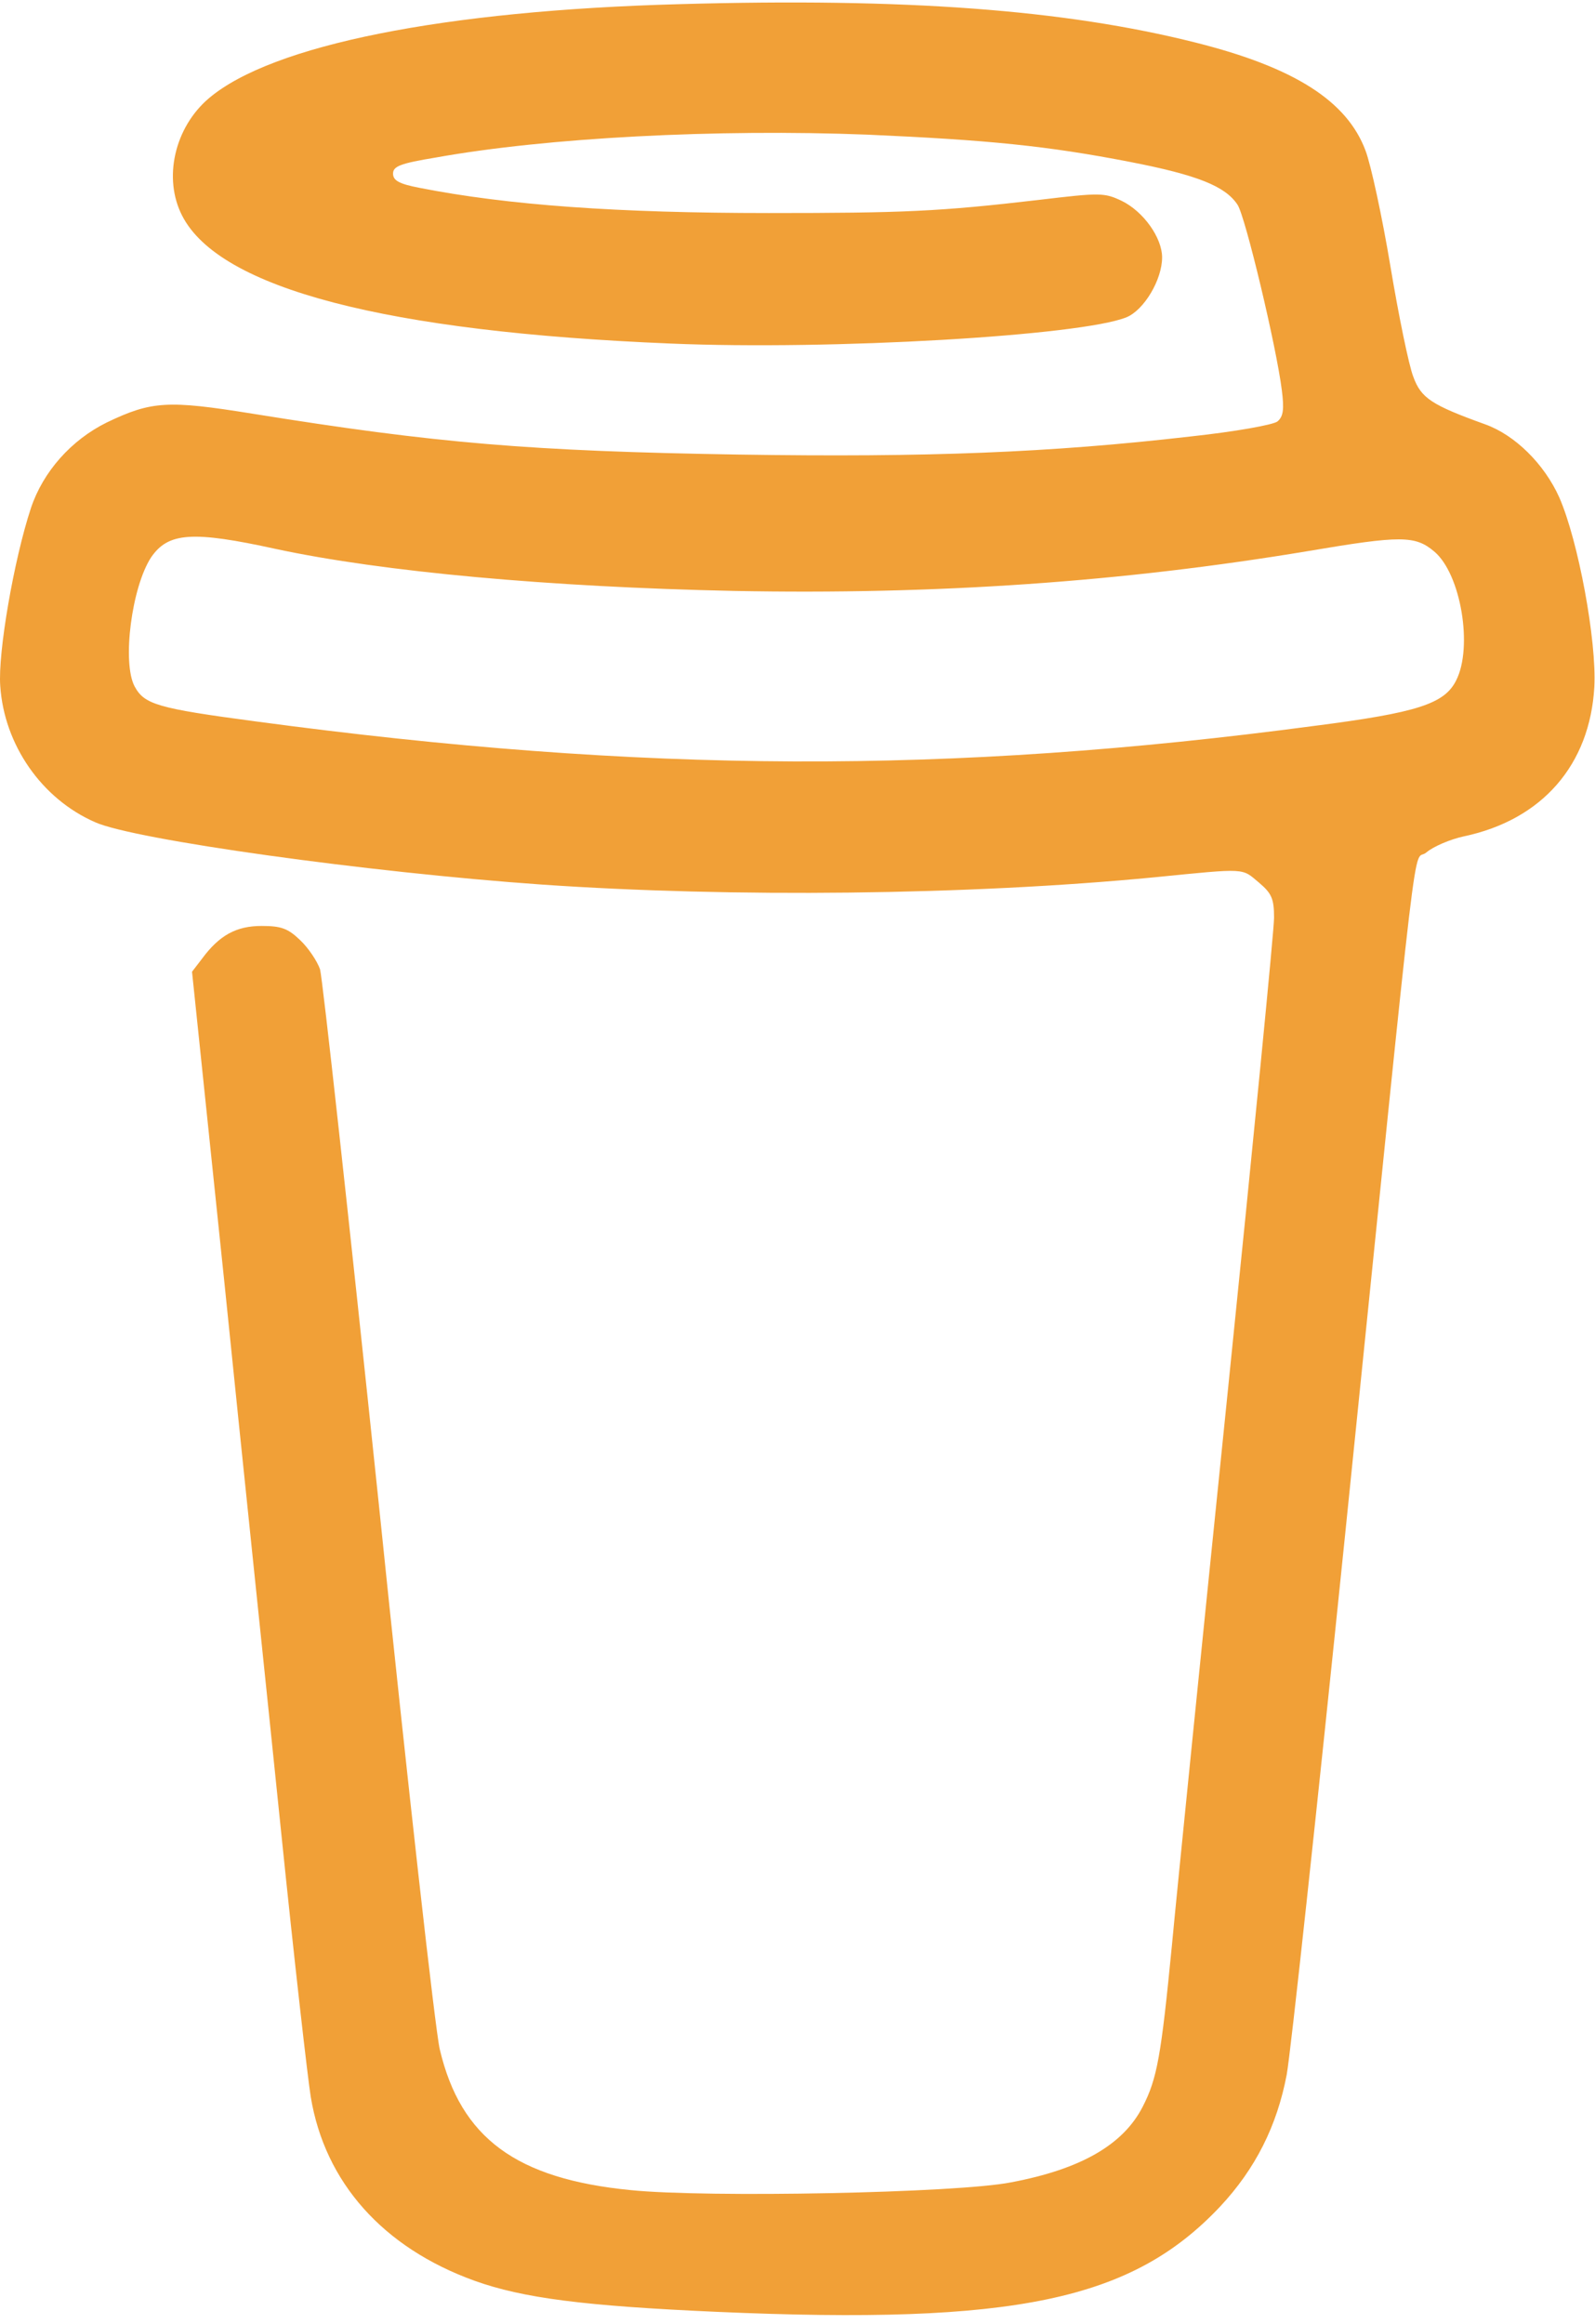 <svg width="138" height="201" viewBox="0 0 138 201" fill="none" xmlns="http://www.w3.org/2000/svg">
<path d="M58.853 0.358C38.386 0.905 23.52 3.895 18.088 8.485C15.098 11.012 14.087 15.434 15.772 18.677C19.014 24.952 33.375 28.7 58.011 29.71C71.909 30.3 93.555 29.037 97.471 27.436C98.987 26.805 100.546 24.194 100.546 22.256C100.546 20.572 98.945 18.298 97.05 17.371C95.534 16.655 95.197 16.655 89.891 17.287C81.216 18.298 78.141 18.424 66.518 18.424C53.505 18.424 43.903 17.75 36.239 16.234C34.512 15.897 34.007 15.602 34.007 15.013C34.007 14.381 34.638 14.129 37.713 13.623C47.314 11.897 62.054 11.139 75.025 11.644C85.511 12.107 90.607 12.613 97.766 14.002C103.62 15.139 106.02 16.108 107.073 17.708C107.747 18.719 110.442 30.005 110.905 33.753C111.116 35.396 111.032 36.027 110.526 36.449C110.147 36.743 106.862 37.333 102.946 37.754C90.859 39.144 80.289 39.565 63.907 39.312C45.883 39.017 37.797 38.344 21.836 35.775C14.508 34.596 13.118 34.68 9.244 36.533C6.17 38.049 3.727 40.786 2.674 43.945C1.2 48.409 -0.189 56.452 0.021 59.316C0.358 64.412 3.601 69.086 8.233 71.108C11.602 72.624 31.859 75.445 46.851 76.498C63.275 77.635 83.827 77.425 99.914 75.867C107.957 75.066 107.41 75.066 108.926 76.33C110.021 77.256 110.232 77.719 110.232 79.362C110.232 80.457 108.421 98.86 106.231 120.296C104.041 141.732 101.851 163.336 101.388 168.305C100.461 177.781 100.124 179.76 98.861 182.202C97.176 185.487 93.513 187.593 87.49 188.73C82.858 189.657 61.127 190.078 54.558 189.404C44.661 188.435 39.86 184.898 38.05 177.233C37.67 175.675 35.27 154.324 32.743 129.771C30.174 105.219 27.9 84.542 27.69 83.826C27.437 83.11 26.679 81.973 25.963 81.299C24.91 80.288 24.321 80.078 22.636 80.078C20.446 80.078 18.972 80.878 17.456 82.942L16.614 84.037L19.435 111.115C20.951 126.023 23.183 147.291 24.321 158.408C25.458 169.526 26.637 179.844 26.89 181.36C28.111 188.73 33.122 194.373 41.039 197.237C45.251 198.753 50.599 199.427 62.012 199.932C87.869 201.069 97.934 198.921 105.557 190.836C108.631 187.551 110.484 183.845 111.326 179.423C111.663 177.612 113.938 156.556 116.38 132.719C122.992 67.991 122.15 74.814 123.413 73.719C124.003 73.213 125.477 72.582 126.656 72.329C133.436 70.897 137.563 66.138 137.942 59.4C138.153 55.4 136.552 46.766 134.91 43.018C133.604 40.112 131.078 37.628 128.509 36.701C123.834 35.017 122.95 34.427 122.276 32.574C121.897 31.606 121.013 27.31 120.297 23.015C119.581 18.719 118.612 14.255 118.149 13.034C116.549 8.738 112 5.832 103.451 3.684C92.081 0.821 78.268 -0.19 58.853 0.358ZM23.899 47.482C33.164 49.462 47.525 50.767 63.486 51.104C81.005 51.441 97.05 50.346 113.222 47.651C121.181 46.303 122.444 46.303 124.087 47.693C126.403 49.63 127.456 55.989 125.982 58.853C124.971 60.874 122.613 61.632 113.769 62.769C82.1 66.981 55.695 66.896 22.131 62.39C13.582 61.253 12.487 60.916 11.645 59.358C10.55 57.295 11.392 50.767 13.076 48.198C14.55 46.05 16.614 45.882 23.899 47.482Z" fill="#F1A037"/>
</svg>
